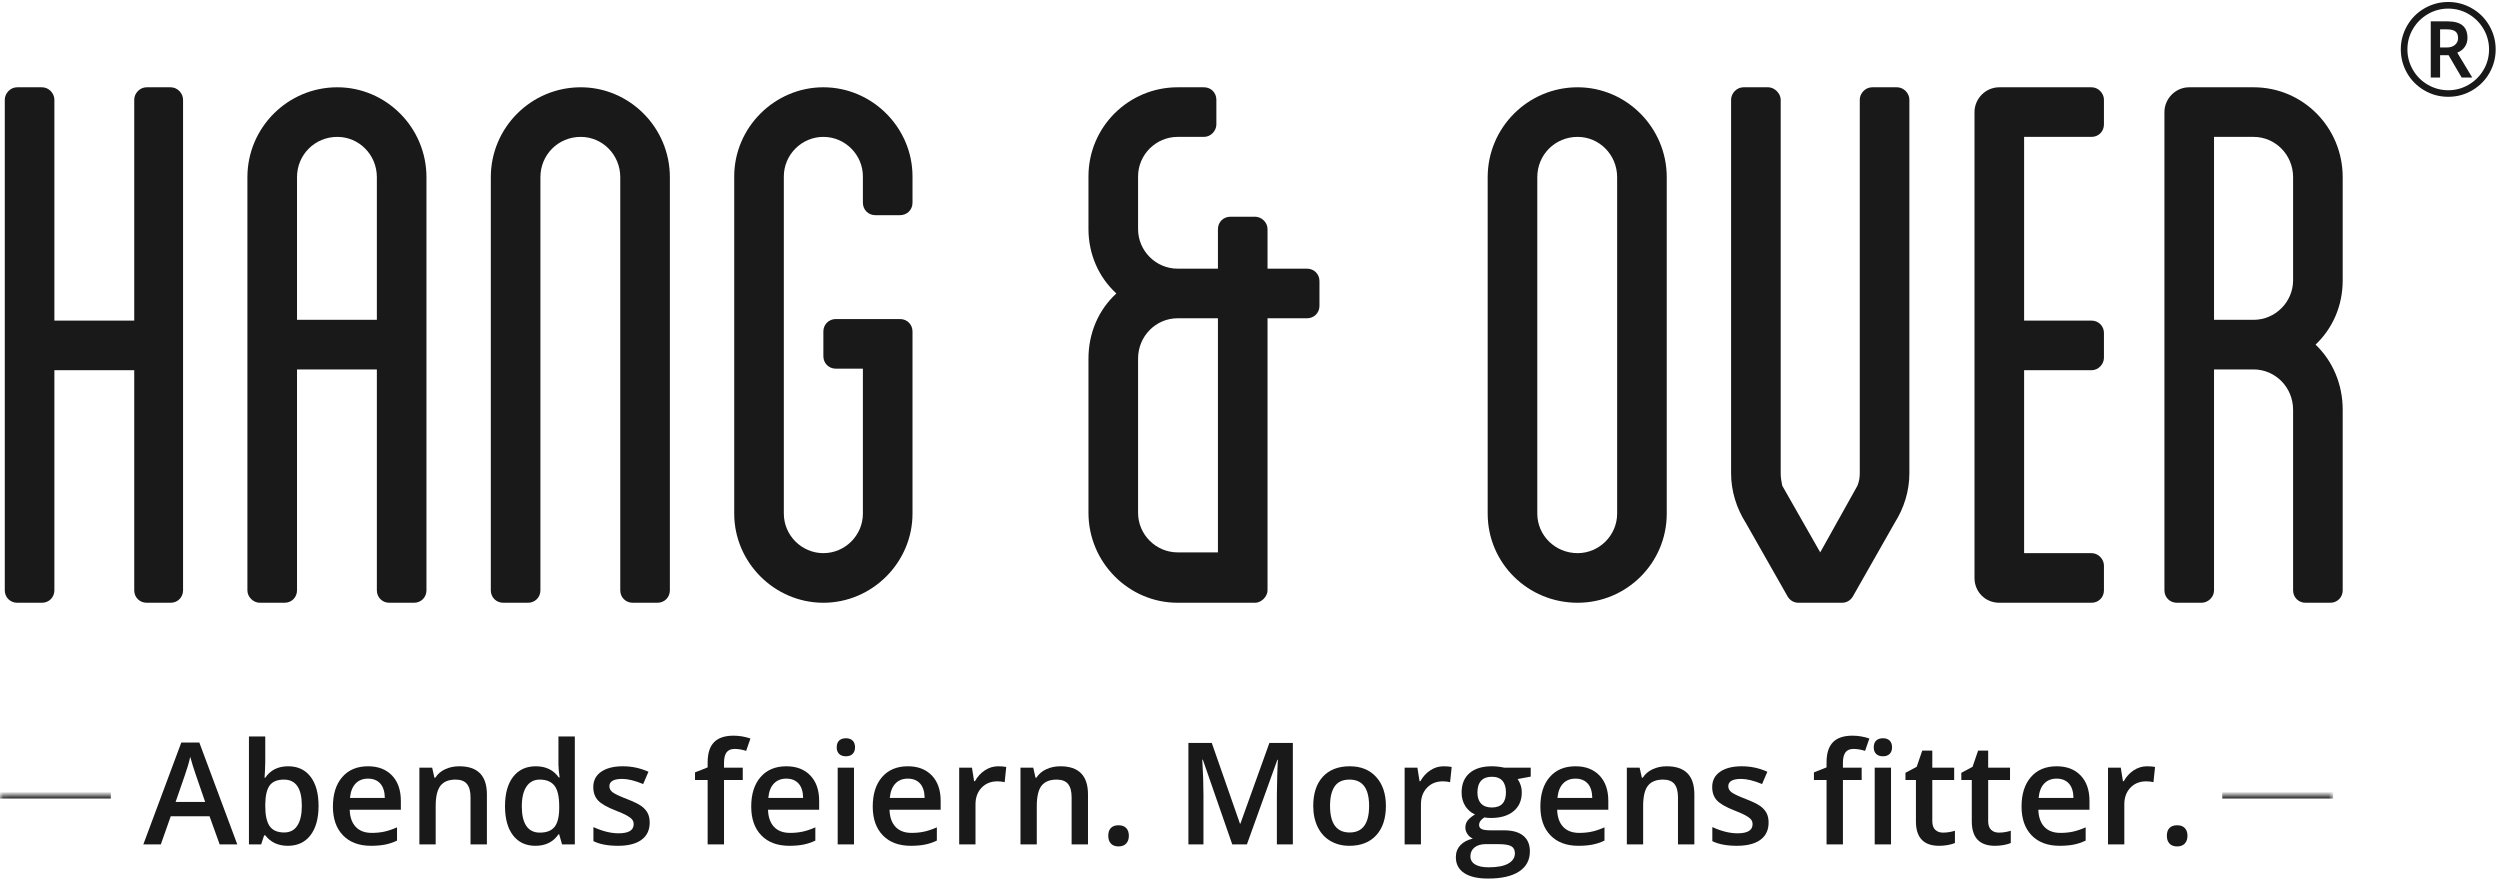 <?xml version="1.0" encoding="UTF-8"?>
<svg width="387px" height="136px" viewBox="0 0 387 136" version="1.1" xmlns="http://www.w3.org/2000/svg" xmlns:xlink="http://www.w3.org/1999/xlink">
    <!-- Generator: Sketch 48.2 (47327) - http://www.bohemiancoding.com/sketch -->
    <title>Logo_20170217</title>
    <desc>Created with Sketch.</desc>
    <defs>
        <polygon id="path-1" points="0.06 0.123 361.165 0.123 361.165 1.123 0.06 1.123"></polygon>
    </defs>
    <g id="Page-1" stroke="none" stroke-width="1" fill="none" fill-rule="evenodd">
        <g id="Logo_20170217">
            <path d="M28.338,15.431 L28.338,91.387 C28.338,92.467 27.499,93.307 26.418,93.307 L22.699,93.307 C21.619,93.307 20.779,92.467 20.779,91.387 L20.779,57.309 L8.419,57.309 L8.419,91.387 C8.419,92.467 7.58,93.307 6.5,93.307 L2.66,93.307 C1.58,93.307 0.74,92.467 0.74,91.387 L0.74,15.551 C0.74,15.431 0.74,15.431 0.74,15.431 C0.74,14.471 1.58,13.511 2.66,13.511 L6.5,13.511 C7.58,13.511 8.419,14.471 8.419,15.431 L8.419,49.629 L20.779,49.629 L20.779,15.431 C20.779,14.471 21.619,13.511 22.699,13.511 L26.418,13.511 C27.499,13.511 28.338,14.471 28.338,15.431" id="Fill-1" fill="#1A1919"></path>
            <path d="M58.337,27.43 C58.337,23.951 55.578,21.19 52.218,21.19 C48.738,21.19 45.978,23.951 45.978,27.43 L45.978,49.509 L58.337,49.509 L58.337,27.43 Z M66.017,27.43 L66.017,91.387 C66.017,92.467 65.177,93.307 64.097,93.307 L60.257,93.307 C59.177,93.307 58.337,92.467 58.337,91.387 L58.337,57.189 L45.978,57.189 L45.978,91.387 C45.978,92.467 45.138,93.307 44.058,93.307 L40.218,93.307 C39.258,93.307 38.298,92.467 38.298,91.387 L38.298,27.43 C38.298,19.75 44.538,13.511 52.218,13.511 C59.777,13.511 66.017,19.75 66.017,27.43 Z" id="Fill-2" fill="#1A1919"></path>
            <path d="M103.696,27.43 L103.696,91.387 C103.696,92.467 102.856,93.307 101.776,93.307 L97.937,93.307 C96.856,93.307 96.017,92.467 96.017,91.387 L96.017,27.43 C96.017,23.951 93.257,21.19 89.897,21.19 C86.417,21.19 83.657,23.951 83.657,27.43 L83.657,91.387 C83.657,92.467 82.817,93.307 81.737,93.307 L77.897,93.307 C76.817,93.307 75.978,92.467 75.978,91.387 L75.978,27.43 C75.978,19.75 82.217,13.511 89.897,13.511 C97.457,13.511 103.696,19.75 103.696,27.43" id="Fill-3" fill="#1A1919"></path>
            <path d="M133.576,31.39 L133.576,27.31 C133.576,23.951 130.816,21.19 127.457,21.19 C124.097,21.19 121.337,23.951 121.337,27.31 L121.337,79.508 C121.337,82.868 124.097,85.627 127.457,85.627 C130.816,85.627 133.576,82.868 133.576,79.508 L133.576,57.069 L129.376,57.069 C128.296,57.069 127.457,56.229 127.457,55.149 L127.457,51.309 C127.457,50.229 128.296,49.389 129.376,49.389 L139.336,49.389 C140.416,49.389 141.256,50.229 141.256,51.309 L141.256,79.508 C141.256,87.068 135.016,93.307 127.457,93.307 C119.897,93.307 113.657,87.068 113.657,79.508 L113.657,27.31 C113.657,19.75 119.897,13.511 127.457,13.511 C135.016,13.511 141.256,19.75 141.256,27.31 L141.256,31.39 C141.256,32.47 140.416,33.31 139.336,33.31 L135.496,33.31 C134.416,33.31 133.576,32.47 133.576,31.39" id="Fill-4" fill="#1A1919"></path>
            <path d="M188.535,49.269 L182.294,49.269 C178.935,49.269 176.174,52.029 176.174,55.509 L176.174,79.388 C176.174,82.748 178.935,85.508 182.294,85.508 L188.535,85.508 L188.535,49.269 Z M204.253,43.51 L204.253,47.35 C204.253,48.429 203.414,49.269 202.333,49.269 L196.214,49.269 L196.214,91.387 C196.214,92.348 195.253,93.307 194.294,93.307 L182.294,93.307 C174.735,93.307 168.495,87.068 168.495,79.388 L168.495,55.509 C168.495,51.549 170.055,47.95 172.815,45.43 C170.055,42.91 168.495,39.31 168.495,35.47 L168.495,27.31 C168.495,19.63 174.735,13.511 182.294,13.511 L186.374,13.511 C187.455,13.511 188.294,14.351 188.294,15.431 L188.294,19.27 C188.294,20.23 187.455,21.19 186.374,21.19 L182.294,21.19 C178.935,21.19 176.174,23.951 176.174,27.31 L176.174,35.47 C176.174,38.83 178.935,41.59 182.294,41.59 L188.535,41.59 L188.535,35.47 C188.535,34.39 189.374,33.55 190.455,33.55 L194.294,33.55 C195.253,33.55 196.214,34.39 196.214,35.47 L196.214,41.59 L202.333,41.59 C203.414,41.59 204.253,42.43 204.253,43.51 Z" id="Fill-5" fill="#1A1919"></path>
            <path d="M250.332,27.43 C250.332,23.951 247.572,21.19 244.213,21.19 C240.732,21.19 237.973,23.951 237.973,27.43 L237.973,79.508 C237.973,82.868 240.732,85.627 244.213,85.627 C247.572,85.627 250.332,82.868 250.332,79.508 L250.332,27.43 Z M258.012,27.43 L258.012,79.508 C258.012,87.188 251.771,93.307 244.213,93.307 C236.533,93.307 230.293,87.188 230.293,79.508 L230.293,27.43 C230.293,19.75 236.533,13.511 244.213,13.511 C251.771,13.511 258.012,19.75 258.012,27.43 Z" id="Fill-6" fill="#1A1919"></path>
            <path d="M295.572,15.431 C295.572,15.431 295.572,15.431 295.572,15.551 L295.572,73.268 C295.572,76.028 294.732,78.668 293.291,80.948 L286.812,92.348 C286.451,92.948 285.852,93.307 285.133,93.307 L278.412,93.307 C277.691,93.307 277.092,92.948 276.732,92.348 L270.252,80.948 C268.812,78.668 267.973,76.028 267.973,73.268 L267.973,15.431 C267.973,14.471 268.812,13.511 269.893,13.511 L273.732,13.511 C274.691,13.511 275.652,14.471 275.652,15.431 L275.652,73.268 C275.652,73.989 275.771,74.588 275.893,75.188 L281.771,85.508 L287.531,75.188 C287.771,74.588 287.893,73.989 287.893,73.268 L287.893,15.431 C287.893,14.471 288.732,13.511 289.812,13.511 L293.652,13.511 C294.732,13.511 295.572,14.471 295.572,15.431" id="Fill-7" fill="#1A1919"></path>
            <path d="M313.332,21.19 L313.332,49.629 L323.771,49.629 C324.852,49.629 325.691,50.469 325.691,51.549 L325.691,55.389 C325.691,56.349 324.852,57.309 323.771,57.309 L313.332,57.309 L313.332,85.627 L323.771,85.627 C324.852,85.627 325.691,86.588 325.691,87.547 L325.691,91.387 C325.691,92.467 324.852,93.307 323.771,93.307 L309.492,93.307 C307.332,93.307 305.652,91.627 305.652,89.467 L305.652,17.351 C305.652,15.311 307.332,13.511 309.492,13.511 L323.771,13.511 C324.852,13.511 325.691,14.471 325.691,15.431 L325.691,19.27 C325.691,20.351 324.852,21.19 323.771,21.19 L313.332,21.19" id="Fill-8" fill="#1A1919"></path>
            <path d="M354.971,27.43 C354.971,23.951 352.211,21.19 348.852,21.19 L342.732,21.19 L342.732,49.509 L348.852,49.509 C352.211,49.509 354.971,46.749 354.971,43.39 L354.971,27.43 Z M362.65,43.39 C362.65,47.35 361.092,50.83 358.451,53.349 C361.092,55.869 362.65,59.469 362.65,63.429 L362.65,91.387 C362.65,92.467 361.811,93.307 360.73,93.307 L356.891,93.307 C355.811,93.307 354.971,92.467 354.971,91.387 L354.971,63.429 C354.971,59.949 352.211,57.189 348.852,57.189 L342.732,57.189 L342.732,91.387 C342.732,92.467 341.771,93.307 340.812,93.307 L336.973,93.307 C335.893,93.307 335.053,92.467 335.053,91.387 L335.053,17.351 C335.053,15.311 336.732,13.511 338.893,13.511 L348.852,13.511 C356.531,13.511 362.65,19.75 362.65,27.43 L362.65,43.39 Z" id="Fill-9" fill="#1A1919"></path>
            <path d="M31.759,124.141 L30.287,119.866 C30.18,119.579 30.031,119.128 29.841,118.512 C29.651,117.897 29.521,117.446 29.449,117.159 C29.256,118.039 28.973,119.002 28.601,120.048 L27.183,124.141 L31.759,124.141 Z M34.004,130.715 L32.436,126.354 L26.431,126.354 L24.895,130.715 L22.188,130.715 L28.064,114.946 L30.856,114.946 L36.732,130.715 L34.004,130.715 Z" id="Fill-10" fill="#1A1919"></path>
            <path d="M43.951,120.682 C42.934,120.682 42.202,120.981 41.754,121.578 C41.307,122.177 41.076,123.178 41.062,124.581 L41.062,124.753 C41.062,126.2 41.291,127.247 41.749,127.895 C42.207,128.543 42.956,128.868 43.994,128.868 C44.889,128.868 45.568,128.513 46.03,127.804 C46.492,127.095 46.723,126.071 46.723,124.732 C46.723,122.032 45.799,120.682 43.951,120.682 Z M44.606,118.62 C46.089,118.62 47.244,119.157 48.071,120.231 C48.898,121.305 49.312,122.813 49.312,124.753 C49.312,126.702 48.893,128.217 48.055,129.303 C47.217,130.387 46.053,130.93 44.564,130.93 C43.06,130.93 41.892,130.389 41.062,129.308 L40.89,129.308 L40.428,130.715 L38.537,130.715 L38.537,114 L41.062,114 L41.062,117.975 C41.062,118.269 41.047,118.705 41.019,119.286 C40.99,119.866 40.968,120.235 40.954,120.392 L41.062,120.392 C41.863,119.21 43.045,118.62 44.606,118.62 Z" id="Fill-11" fill="#1A1919"></path>
            <path d="M56.971,120.532 C56.168,120.532 55.526,120.786 55.043,121.294 C54.559,121.803 54.271,122.544 54.178,123.518 L59.57,123.518 C59.556,122.537 59.319,121.793 58.861,121.289 C58.403,120.784 57.772,120.532 56.971,120.532 Z M57.433,130.93 C55.585,130.93 54.14,130.391 53.098,129.313 C52.056,128.236 51.535,126.751 51.535,124.861 C51.535,122.92 52.019,121.395 52.985,120.285 C53.952,119.174 55.28,118.62 56.971,118.62 C58.539,118.62 59.778,119.096 60.687,120.048 C61.597,121 62.052,122.311 62.052,123.98 L62.052,125.344 L54.135,125.344 C54.17,126.497 54.482,127.383 55.069,128.002 C55.656,128.622 56.483,128.932 57.551,128.932 C58.252,128.932 58.906,128.866 59.511,128.733 C60.116,128.601 60.766,128.381 61.461,128.073 L61.461,130.124 C60.845,130.418 60.222,130.625 59.592,130.747 C58.961,130.87 58.242,130.93 57.433,130.93 Z" id="Fill-12" fill="#1A1919"></path>
            <path d="M75.372,130.715 L72.837,130.715 L72.837,123.411 C72.837,122.495 72.652,121.81 72.284,121.359 C71.915,120.908 71.329,120.682 70.527,120.682 C69.46,120.682 68.68,120.997 68.186,121.627 C67.691,122.258 67.444,123.314 67.444,124.796 L67.444,130.715 L64.92,130.715 L64.92,118.834 L66.897,118.834 L67.251,120.392 L67.38,120.392 C67.738,119.827 68.246,119.389 68.905,119.081 C69.564,118.774 70.294,118.62 71.097,118.62 C73.947,118.62 75.372,120.07 75.372,122.97 L75.372,130.715" id="Fill-13" fill="#1A1919"></path>
            <path d="M83.568,128.889 C84.606,128.889 85.362,128.598 85.835,128.014 C86.308,127.43 86.551,126.483 86.565,125.172 L86.565,124.818 C86.565,123.321 86.322,122.258 85.835,121.627 C85.348,120.997 84.585,120.682 83.547,120.682 C82.659,120.682 81.975,121.041 81.495,121.762 C81.015,122.481 80.775,123.507 80.775,124.839 C80.775,126.157 81.008,127.161 81.474,127.852 C81.939,128.543 82.637,128.889 83.568,128.889 Z M82.892,130.93 C81.409,130.93 80.252,130.393 79.422,129.319 C78.591,128.245 78.176,126.737 78.176,124.796 C78.176,122.848 78.596,121.332 79.438,120.246 C80.279,119.162 81.445,118.62 82.935,118.62 C84.496,118.62 85.685,119.196 86.501,120.349 L86.63,120.349 C86.508,119.496 86.447,118.824 86.447,118.329 L86.447,114 L88.982,114 L88.982,130.715 L87.006,130.715 L86.565,129.158 L86.447,129.158 C85.638,130.339 84.453,130.93 82.892,130.93 Z" id="Fill-14" fill="#1A1919"></path>
            <path d="M100.573,127.331 C100.573,128.492 100.15,129.381 99.306,130 C98.46,130.62 97.25,130.93 95.675,130.93 C94.092,130.93 92.821,130.69 91.861,130.21 L91.861,128.03 C93.258,128.674 94.558,128.996 95.761,128.996 C97.314,128.996 98.092,128.528 98.092,127.589 C98.092,127.288 98.006,127.037 97.834,126.837 C97.662,126.637 97.379,126.429 96.985,126.214 C96.591,125.999 96.043,125.756 95.342,125.484 C93.974,124.953 93.048,124.424 92.565,123.894 C92.082,123.364 91.84,122.676 91.84,121.831 C91.84,120.815 92.25,120.026 93.07,119.463 C93.89,118.901 95.005,118.62 96.416,118.62 C97.813,118.62 99.134,118.903 100.38,119.468 L99.564,121.37 C98.281,120.84 97.204,120.575 96.33,120.575 C94.998,120.575 94.332,120.954 94.332,121.713 C94.332,122.086 94.505,122.401 94.853,122.659 C95.2,122.916 95.958,123.271 97.125,123.722 C98.106,124.102 98.818,124.45 99.263,124.764 C99.707,125.079 100.036,125.443 100.251,125.854 C100.466,126.266 100.573,126.758 100.573,127.331" id="Fill-15" fill="#1A1919"></path>
            <path d="M114.979,120.746 L112.078,120.746 L112.078,130.715 L109.543,130.715 L109.543,120.746 L107.588,120.746 L107.588,119.565 L109.543,118.791 L109.543,118.018 C109.543,116.615 109.872,115.575 110.531,114.897 C111.19,114.221 112.196,113.882 113.55,113.882 C114.437,113.882 115.312,114.03 116.171,114.323 L115.505,116.235 C114.882,116.035 114.287,115.934 113.722,115.934 C113.148,115.934 112.731,116.112 112.47,116.465 C112.208,116.821 112.078,117.352 112.078,118.061 L112.078,118.834 L114.979,118.834 L114.979,120.746" id="Fill-16" fill="#1A1919"></path>
            <path d="M121.725,120.532 C120.922,120.532 120.28,120.786 119.796,121.294 C119.313,121.803 119.024,122.544 118.932,123.518 L124.324,123.518 C124.31,122.537 124.073,121.793 123.615,121.289 C123.157,120.784 122.526,120.532 121.725,120.532 Z M122.187,130.93 C120.339,130.93 118.894,130.391 117.852,129.313 C116.81,128.236 116.289,126.751 116.289,124.861 C116.289,122.92 116.772,121.395 117.739,120.285 C118.706,119.174 120.034,118.62 121.725,118.62 C123.293,118.62 124.532,119.096 125.441,120.048 C126.351,121 126.806,122.311 126.806,123.98 L126.806,125.344 L118.889,125.344 C118.924,126.497 119.236,127.383 119.823,128.002 C120.41,128.622 121.237,128.932 122.305,128.932 C123.006,128.932 123.66,128.866 124.265,128.733 C124.87,128.601 125.52,128.381 126.215,128.073 L126.215,130.124 C125.599,130.418 124.976,130.625 124.346,130.747 C123.715,130.87 122.996,130.93 122.187,130.93 Z" id="Fill-17" fill="#1A1919"></path>
            <path d="M129.674,130.715 L132.198,130.715 L132.198,118.834 L129.674,118.834 L129.674,130.715 Z M129.523,115.687 C129.523,115.236 129.647,114.889 129.894,114.645 C130.141,114.402 130.494,114.28 130.952,114.28 C131.396,114.28 131.742,114.402 131.988,114.645 C132.236,114.889 132.359,115.236 132.359,115.687 C132.359,116.117 132.236,116.455 131.988,116.702 C131.742,116.95 131.396,117.073 130.952,117.073 C130.494,117.073 130.141,116.95 129.894,116.702 C129.647,116.455 129.523,116.117 129.523,115.687 Z" id="Fill-18" fill="#1A1919"></path>
            <path d="M140.534,120.532 C139.732,120.532 139.089,120.786 138.606,121.294 C138.122,121.803 137.834,122.544 137.741,123.518 L143.134,123.518 C143.119,122.537 142.883,121.793 142.425,121.289 C141.967,120.784 141.336,120.532 140.534,120.532 Z M140.996,130.93 C139.148,130.93 137.704,130.391 136.661,129.313 C135.62,128.236 135.099,126.751 135.099,124.861 C135.099,122.92 135.582,121.395 136.549,120.285 C137.516,119.174 138.844,118.62 140.534,118.62 C142.103,118.62 143.342,119.096 144.251,120.048 C145.16,121 145.615,122.311 145.615,123.98 L145.615,125.344 L137.698,125.344 C137.734,126.497 138.046,127.383 138.633,128.002 C139.22,128.622 140.047,128.932 141.114,128.932 C141.816,128.932 142.47,128.866 143.075,128.733 C143.68,128.601 144.33,128.381 145.024,128.073 L145.024,130.124 C144.408,130.418 143.785,130.625 143.155,130.747 C142.525,130.87 141.806,130.93 140.996,130.93 Z" id="Fill-19" fill="#1A1919"></path>
            <path d="M154.51,118.62 C155.019,118.62 155.437,118.656 155.767,118.727 L155.52,121.079 C155.161,120.994 154.789,120.951 154.402,120.951 C153.393,120.951 152.574,121.28 151.948,121.939 C151.321,122.598 151.008,123.453 151.008,124.506 L151.008,130.715 L148.483,130.715 L148.483,118.834 L150.46,118.834 L150.793,120.929 L150.922,120.929 C151.315,120.22 151.829,119.659 152.464,119.243 C153.097,118.828 153.779,118.62 154.51,118.62" id="Fill-20" fill="#1A1919"></path>
            <path d="M168.421,130.715 L165.886,130.715 L165.886,123.411 C165.886,122.495 165.701,121.81 165.332,121.359 C164.964,120.908 164.378,120.682 163.576,120.682 C162.509,120.682 161.729,120.997 161.234,121.627 C160.74,122.258 160.493,123.314 160.493,124.796 L160.493,130.715 L157.969,130.715 L157.969,118.834 L159.945,118.834 L160.3,120.392 L160.429,120.392 C160.787,119.827 161.295,119.389 161.954,119.081 C162.613,118.774 163.344,118.62 164.145,118.62 C166.996,118.62 168.421,120.07 168.421,122.97 L168.421,130.715" id="Fill-21" fill="#1A1919"></path>
            <path d="M171.558,129.372 C171.558,128.85 171.693,128.449 171.966,128.169 C172.238,127.89 172.632,127.75 173.147,127.75 C173.67,127.75 174.067,127.895 174.34,128.186 C174.612,128.475 174.748,128.871 174.748,129.372 C174.748,129.881 174.61,130.284 174.334,130.58 C174.059,130.877 173.663,131.027 173.147,131.027 C172.632,131.027 172.238,130.879 171.966,130.586 C171.693,130.293 171.558,129.888 171.558,129.372" id="Fill-22" fill="#1A1919"></path>
            <path d="M190.754,130.715 L186.199,117.599 L186.113,117.599 C186.235,119.547 186.296,121.373 186.296,123.078 L186.296,130.715 L183.965,130.715 L183.965,115.01 L187.585,115.01 L191.946,127.503 L192.011,127.503 L196.501,115.01 L200.132,115.01 L200.132,130.715 L197.661,130.715 L197.661,122.949 C197.661,122.168 197.681,121.151 197.72,119.898 C197.76,118.645 197.794,117.885 197.822,117.62 L197.736,117.62 L193.02,130.715 L190.754,130.715" id="Fill-23" fill="#1A1919"></path>
            <path d="M205.89,124.753 C205.89,127.496 206.903,128.868 208.93,128.868 C210.935,128.868 211.937,127.496 211.937,124.753 C211.937,122.039 210.928,120.682 208.908,120.682 C207.849,120.682 207.08,121.034 206.604,121.735 C206.128,122.437 205.89,123.443 205.89,124.753 Z M214.537,124.753 C214.537,126.694 214.039,128.209 213.044,129.297 C212.049,130.386 210.663,130.93 208.887,130.93 C207.776,130.93 206.796,130.68 205.943,130.178 C205.091,129.677 204.436,128.957 203.978,128.019 C203.52,127.08 203.29,125.993 203.29,124.753 C203.29,122.827 203.784,121.323 204.772,120.242 C205.761,119.161 207.153,118.62 208.951,118.62 C210.67,118.62 212.03,119.172 213.033,120.28 C214.036,121.385 214.537,122.877 214.537,124.753 Z" id="Fill-24" fill="#1A1919"></path>
            <path d="M223.464,118.62 C223.973,118.62 224.392,118.656 224.721,118.727 L224.474,121.079 C224.115,120.994 223.743,120.951 223.356,120.951 C222.347,120.951 221.528,121.28 220.902,121.939 C220.275,122.598 219.962,123.453 219.962,124.506 L219.962,130.715 L217.437,130.715 L217.437,118.834 L219.414,118.834 L219.747,120.929 L219.876,120.929 C220.27,120.22 220.783,119.659 221.418,119.243 C222.051,118.828 222.733,118.62 223.464,118.62" id="Fill-25" fill="#1A1919"></path>
            <path d="M228.706,122.68 C228.706,123.425 228.897,123.998 229.28,124.399 C229.664,124.8 230.214,125 230.93,125 C232.391,125 233.121,124.22 233.121,122.659 C233.121,121.885 232.94,121.289 232.579,120.87 C232.217,120.452 231.667,120.242 230.93,120.242 C230.199,120.242 229.645,120.45 229.27,120.865 C228.894,121.28 228.706,121.885 228.706,122.68 Z M227.621,132.563 C227.621,133.107 227.866,133.526 228.356,133.82 C228.848,134.114 229.537,134.26 230.425,134.26 C231.8,134.26 232.824,134.063 233.497,133.669 C234.17,133.276 234.507,132.752 234.507,132.101 C234.507,131.585 234.322,131.218 233.954,131 C233.585,130.782 232.899,130.672 231.896,130.672 L229.984,130.672 C229.261,130.672 228.687,130.842 228.261,131.182 C227.834,131.522 227.621,131.983 227.621,132.563 Z M236.956,118.834 L236.956,120.22 L234.926,120.596 C235.112,120.847 235.266,121.155 235.388,121.52 C235.51,121.885 235.57,122.272 235.57,122.68 C235.57,123.905 235.147,124.868 234.303,125.57 C233.458,126.272 232.294,126.622 230.812,126.622 C230.432,126.622 230.088,126.594 229.78,126.536 C229.236,126.873 228.964,127.267 228.964,127.718 C228.964,127.991 229.091,128.195 229.345,128.33 C229.6,128.467 230.066,128.535 230.747,128.535 L232.82,128.535 C234.131,128.535 235.126,128.814 235.807,129.372 C236.487,129.931 236.827,130.737 236.827,131.789 C236.827,133.135 236.272,134.174 235.162,134.905 C234.052,135.635 232.448,136 230.35,136 C228.731,136 227.496,135.713 226.644,135.141 C225.791,134.568 225.365,133.751 225.365,132.692 C225.365,131.961 225.597,131.347 226.058,130.85 C226.52,130.352 227.166,130.006 227.997,129.813 C227.66,129.67 227.383,129.439 227.165,129.12 C226.946,128.801 226.837,128.467 226.837,128.116 C226.837,127.672 226.962,127.295 227.213,126.988 C227.464,126.68 227.836,126.375 228.33,126.075 C227.714,125.81 227.215,125.378 226.831,124.78 C226.448,124.182 226.257,123.483 226.257,122.68 C226.257,121.391 226.663,120.392 227.476,119.683 C228.289,118.974 229.447,118.62 230.951,118.62 C231.288,118.62 231.641,118.643 232.009,118.69 C232.378,118.737 232.655,118.785 232.842,118.834 L236.956,118.834 Z" id="Fill-26" fill="#1A1919"></path>
            <path d="M243.885,120.532 C243.083,120.532 242.439,120.786 241.957,121.294 C241.473,121.803 241.185,122.544 241.092,123.518 L246.484,123.518 C246.47,122.537 246.233,121.793 245.775,121.289 C245.317,120.784 244.687,120.532 243.885,120.532 Z M244.347,130.93 C242.499,130.93 241.055,130.391 240.012,129.313 C238.971,128.236 238.449,126.751 238.449,124.861 C238.449,122.92 238.933,121.395 239.899,120.285 C240.866,119.174 242.194,118.62 243.885,118.62 C245.453,118.62 246.692,119.096 247.602,120.048 C248.511,121 248.966,122.311 248.966,123.98 L248.966,125.344 L241.049,125.344 C241.085,126.497 241.396,127.383 241.983,128.002 C242.57,128.622 243.397,128.932 244.465,128.932 C245.167,128.932 245.82,128.866 246.426,128.733 C247.03,128.601 247.681,128.381 248.375,128.073 L248.375,130.124 C247.759,130.418 247.136,130.625 246.506,130.747 C245.876,130.87 245.156,130.93 244.347,130.93 Z" id="Fill-27" fill="#1A1919"></path>
            <path d="M262.286,130.715 L259.751,130.715 L259.751,123.411 C259.751,122.495 259.566,121.81 259.197,121.359 C258.829,120.908 258.243,120.682 257.441,120.682 C256.374,120.682 255.594,120.997 255.1,121.627 C254.605,122.258 254.358,123.314 254.358,124.796 L254.358,130.715 L251.834,130.715 L251.834,118.834 L253.811,118.834 L254.165,120.392 L254.294,120.392 C254.652,119.827 255.16,119.389 255.819,119.081 C256.478,118.774 257.209,118.62 258.011,118.62 C260.861,118.62 262.286,120.07 262.286,122.97 L262.286,130.715" id="Fill-28" fill="#1A1919"></path>
            <path d="M273.78,127.331 C273.78,128.492 273.357,129.381 272.513,130 C271.668,130.62 270.457,130.93 268.882,130.93 C267.299,130.93 266.028,130.69 265.068,130.21 L265.068,128.03 C266.465,128.674 267.765,128.996 268.968,128.996 C270.521,128.996 271.299,128.528 271.299,127.589 C271.299,127.288 271.213,127.037 271.041,126.837 C270.869,126.637 270.586,126.429 270.192,126.214 C269.799,125.999 269.251,125.756 268.549,125.484 C267.181,124.953 266.256,124.424 265.771,123.894 C265.289,123.364 265.047,122.676 265.047,121.831 C265.047,120.815 265.457,120.026 266.277,119.463 C267.097,118.901 268.212,118.62 269.623,118.62 C271.02,118.62 272.341,118.903 273.587,119.468 L272.77,121.37 C271.488,120.84 270.411,120.575 269.537,120.575 C268.205,120.575 267.539,120.954 267.539,121.713 C267.539,122.086 267.713,122.401 268.061,122.659 C268.407,122.916 269.165,123.271 270.332,123.722 C271.313,124.102 272.025,124.45 272.47,124.764 C272.914,125.079 273.243,125.443 273.458,125.854 C273.673,126.266 273.78,126.758 273.78,127.331" id="Fill-29" fill="#1A1919"></path>
            <path d="M290.205,130.715 L292.729,130.715 L292.729,118.834 L290.205,118.834 L290.205,130.715 Z M290.055,115.687 C290.055,115.236 290.179,114.889 290.425,114.645 C290.673,114.402 291.025,114.28 291.483,114.28 C291.928,114.28 292.272,114.402 292.52,114.645 C292.767,114.889 292.891,115.236 292.891,115.687 C292.891,116.117 292.767,116.455 292.52,116.702 C292.272,116.95 291.928,117.073 291.483,117.073 C291.025,117.073 290.673,116.95 290.425,116.702 C290.179,116.455 290.055,116.117 290.055,115.687 Z M288.186,120.746 L285.285,120.746 L285.285,130.715 L282.75,130.715 L282.75,120.746 L280.795,120.746 L280.795,119.565 L282.75,118.791 L282.75,118.018 C282.75,116.615 283.079,115.575 283.738,114.897 C284.397,114.221 285.403,113.882 286.757,113.882 C287.645,113.882 288.519,114.03 289.378,114.323 L288.712,116.235 C288.089,116.035 287.494,115.934 286.929,115.934 C286.355,115.934 285.938,116.112 285.677,116.465 C285.416,116.821 285.285,117.352 285.285,118.061 L285.285,118.834 L288.186,118.834 L288.186,120.746 Z" id="Fill-30" fill="#1A1919"></path>
            <path d="M300.775,128.889 C301.392,128.889 302.007,128.792 302.623,128.599 L302.623,130.5 C302.344,130.622 301.984,130.724 301.543,130.807 C301.103,130.889 300.646,130.93 300.174,130.93 C297.782,130.93 296.586,129.67 296.586,127.149 L296.586,120.746 L294.964,120.746 L294.964,119.629 L296.704,118.705 L297.563,116.192 L299.121,116.192 L299.121,118.834 L302.505,118.834 L302.505,120.746 L299.121,120.746 L299.121,127.106 C299.121,127.715 299.273,128.164 299.578,128.453 C299.882,128.745 300.281,128.889 300.775,128.889" id="Fill-31" fill="#1A1919"></path>
            <path d="M309.423,128.889 C310.039,128.889 310.654,128.792 311.27,128.599 L311.27,130.5 C310.991,130.622 310.632,130.724 310.19,130.807 C309.751,130.889 309.294,130.93 308.821,130.93 C306.43,130.93 305.233,129.67 305.233,127.149 L305.233,120.746 L303.611,120.746 L303.611,119.629 L305.352,118.705 L306.211,116.192 L307.769,116.192 L307.769,118.834 L311.152,118.834 L311.152,120.746 L307.769,120.746 L307.769,127.106 C307.769,127.715 307.921,128.164 308.226,128.453 C308.529,128.745 308.929,128.889 309.423,128.889" id="Fill-32" fill="#1A1919"></path>
            <path d="M318.371,120.532 C317.569,120.532 316.926,120.786 316.443,121.294 C315.959,121.803 315.671,122.544 315.578,123.518 L320.971,123.518 C320.956,122.537 320.72,121.793 320.262,121.289 C319.804,120.784 319.173,120.532 318.371,120.532 Z M318.833,130.93 C316.985,130.93 315.541,130.391 314.498,129.313 C313.457,128.236 312.936,126.751 312.936,124.861 C312.936,122.92 313.419,121.395 314.386,120.285 C315.353,119.174 316.681,118.62 318.371,118.62 C319.939,118.62 321.179,119.096 322.088,120.048 C322.997,121 323.452,122.311 323.452,123.98 L323.452,125.344 L315.535,125.344 C315.571,126.497 315.883,127.383 316.47,128.002 C317.057,128.622 317.884,128.932 318.951,128.932 C319.653,128.932 320.307,128.866 320.912,128.733 C321.517,128.601 322.167,128.381 322.861,128.073 L322.861,130.124 C322.245,130.418 321.622,130.625 320.992,130.747 C320.362,130.87 319.643,130.93 318.833,130.93 Z" id="Fill-33" fill="#1A1919"></path>
            <path d="M332.347,118.62 C332.855,118.62 333.274,118.656 333.603,118.727 L333.356,121.079 C332.998,120.994 332.626,120.951 332.239,120.951 C331.229,120.951 330.411,121.28 329.785,121.939 C329.158,122.598 328.845,123.453 328.845,124.506 L328.845,130.715 L326.32,130.715 L326.32,118.834 L328.297,118.834 L328.63,120.929 L328.759,120.929 C329.152,120.22 329.666,119.659 330.301,119.243 C330.934,118.828 331.616,118.62 332.347,118.62" id="Fill-34" fill="#1A1919"></path>
            <path d="M335.43,129.372 C335.43,128.85 335.565,128.449 335.838,128.169 C336.11,127.89 336.504,127.75 337.02,127.75 C337.542,127.75 337.939,127.895 338.212,128.186 C338.484,128.475 338.62,128.871 338.62,129.372 C338.62,129.881 338.482,130.284 338.206,130.58 C337.931,130.877 337.535,131.027 337.02,131.027 C336.504,131.027 336.11,130.879 335.838,130.586 C335.565,130.293 335.43,129.888 335.43,129.372" id="Fill-35" fill="#1A1919"></path>
            <g id="Group-38" transform="translate(0, 123)">
                <mask id="mask-2" fill="white">
                    <use xlink:href="#path-1"></use>
                </mask>
                <g id="Clip-37"></g>
                <path d="M0,0.123 L17.154,0.123 M344.011,0.123 L361.165,0.123" id="Stroke-36" stroke="#1A1919" mask="url(#mask-2)"></path>
            </g>
            <path d="M377.727,7.348 L378.781,7.348 C379.302,7.348 379.721,7.213 380.036,6.943 C380.352,6.673 380.51,6.329 380.51,5.912 C380.51,5.424 380.37,5.074 380.09,4.863 C379.81,4.651 379.367,4.545 378.762,4.545 L377.727,4.545 L377.727,7.348 Z M381.965,5.873 C381.965,6.394 381.826,6.855 381.55,7.255 C381.273,7.656 380.884,7.953 380.383,8.149 L382.707,12.006 L381.066,12.006 L379.045,8.549 L377.727,8.549 L377.727,12.006 L376.281,12.006 L376.281,3.305 L378.83,3.305 C379.911,3.305 380.703,3.516 381.208,3.94 C381.713,4.363 381.965,5.008 381.965,5.873 Z M372.668,7.651 C372.668,8.777 372.951,9.83 373.518,10.81 C374.084,11.79 374.857,12.561 375.837,13.124 C376.816,13.687 377.866,13.969 378.986,13.969 C380.119,13.969 381.171,13.686 382.141,13.12 C383.11,12.553 383.881,11.787 384.45,10.82 C385.02,9.853 385.305,8.797 385.305,7.651 C385.305,6.518 385.021,5.467 384.455,4.496 C383.889,3.526 383.122,2.757 382.155,2.187 C381.188,1.617 380.132,1.332 378.986,1.332 C377.853,1.332 376.802,1.616 375.832,2.182 C374.862,2.748 374.092,3.515 373.522,4.482 C372.953,5.449 372.668,6.505 372.668,7.651 Z M371.643,7.651 C371.643,6.349 371.968,5.128 372.619,3.989 C373.27,2.849 374.165,1.951 375.305,1.293 C376.444,0.636 377.671,0.307 378.986,0.307 C380.288,0.307 381.509,0.633 382.648,1.284 C383.788,1.934 384.686,2.83 385.344,3.969 C386.001,5.108 386.33,6.336 386.33,7.651 C386.33,8.933 386.015,10.138 385.383,11.264 C384.751,12.391 383.866,13.292 382.727,13.969 C381.587,14.646 380.341,14.985 378.986,14.985 C377.639,14.985 376.395,14.648 375.256,13.974 C374.116,13.3 373.229,12.4 372.595,11.274 C371.96,10.147 371.643,8.94 371.643,7.651 Z" id="Fill-39" fill="#1A1919"></path>
        </g>
    </g>
</svg>